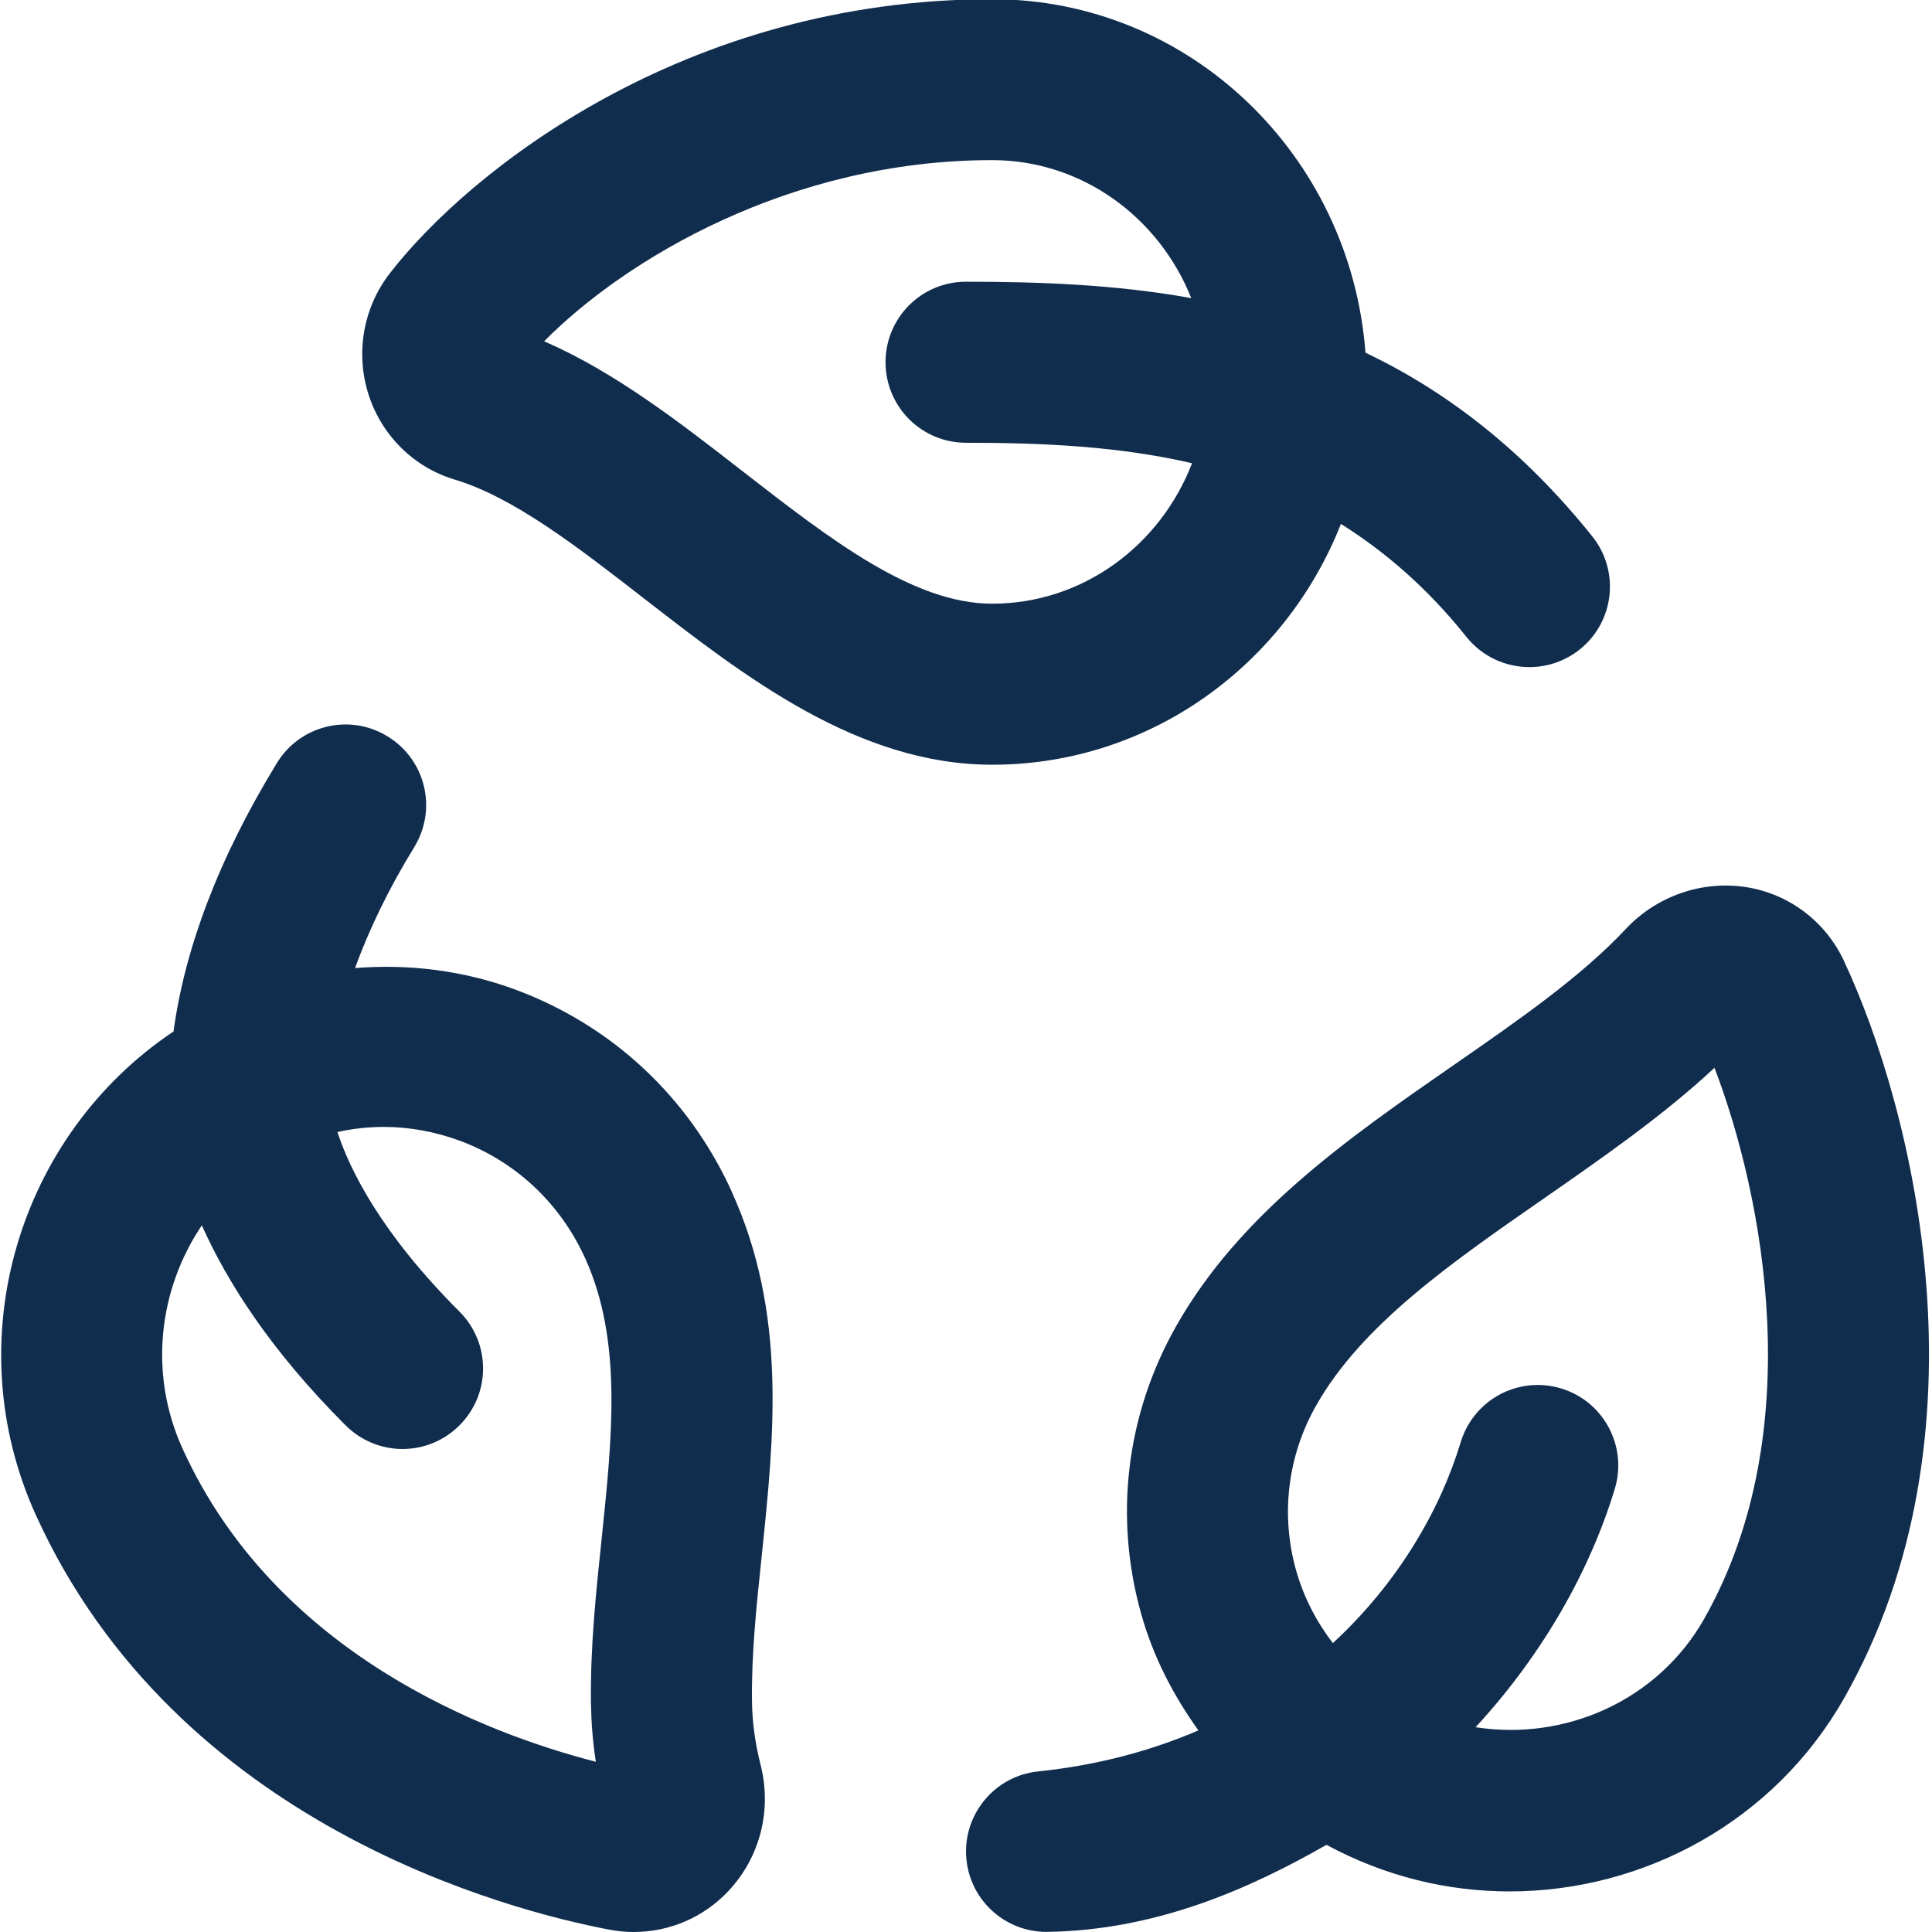 <svg width="17" height="17" viewBox="0 0 17 17" fill="none" xmlns="http://www.w3.org/2000/svg">
<path d="M4.001 4.22C4.52 4.376 5.078 4.809 5.668 5.267C6.55 5.952 7.549 6.729 8.73 6.729C10.122 6.729 11.311 5.849 11.799 4.61C12.185 4.853 12.556 5.169 12.904 5.605C13.045 5.78 13.25 5.87 13.458 5.87C13.613 5.87 13.769 5.819 13.9 5.715C14.206 5.471 14.255 5.025 14.011 4.72C13.39 3.945 12.714 3.437 12.015 3.103C11.884 1.368 10.47 -0.007 8.73 -0.007C6.021 -0.007 4.123 1.509 3.43 2.405C3.196 2.707 3.126 3.107 3.243 3.472C3.359 3.833 3.641 4.112 4.001 4.22ZM8.73 1.409C9.521 1.409 10.198 1.912 10.482 2.623C9.808 2.502 9.137 2.479 8.5 2.479C8.108 2.479 7.792 2.796 7.792 3.187C7.792 3.578 8.108 3.896 8.5 3.896C9.18 3.896 9.847 3.927 10.489 4.076C10.211 4.798 9.529 5.312 8.73 5.312C8.035 5.312 7.307 4.747 6.536 4.148C5.982 3.717 5.41 3.273 4.788 3.003C5.5 2.283 6.952 1.409 8.73 1.409ZM6.439 10.486C6.061 9.653 5.384 9.022 4.533 8.707C4.075 8.538 3.597 8.481 3.124 8.518C3.248 8.178 3.419 7.822 3.645 7.454C3.85 7.12 3.745 6.684 3.411 6.48C3.077 6.274 2.641 6.38 2.437 6.713C1.923 7.552 1.625 8.35 1.527 9.076C0.166 9.986 -0.386 11.785 0.315 13.33C1.555 16.063 4.491 16.814 5.36 16.979C5.433 16.993 5.505 17 5.577 17C5.89 17 6.191 16.872 6.41 16.639C6.69 16.34 6.795 15.922 6.691 15.523C6.645 15.339 6.619 15.155 6.617 14.973C6.611 14.559 6.656 14.13 6.704 13.677C6.812 12.634 6.925 11.556 6.439 10.487V10.486ZM5.295 13.53C5.245 14.004 5.193 14.494 5.2 14.99C5.203 15.159 5.216 15.33 5.243 15.502C4.293 15.258 2.43 14.562 1.605 12.744C1.305 12.082 1.398 11.342 1.776 10.782C1.995 11.27 2.369 11.87 3.041 12.542C3.18 12.68 3.361 12.75 3.542 12.75C3.724 12.75 3.905 12.68 4.043 12.542C4.32 12.265 4.32 11.818 4.043 11.541C3.35 10.848 3.078 10.293 2.969 9.961C3.104 9.931 3.24 9.916 3.377 9.916C3.601 9.916 3.826 9.957 4.042 10.036C4.535 10.218 4.929 10.586 5.149 11.072C5.476 11.791 5.388 12.636 5.295 13.53ZM16.225 8.454C16.062 8.107 15.741 7.865 15.365 7.806C14.978 7.746 14.579 7.882 14.305 8.175C13.912 8.594 13.37 8.971 12.795 9.369C11.868 10.012 10.91 10.677 10.348 11.671C9.909 12.448 9.8 13.348 10.043 14.206C10.148 14.58 10.325 14.919 10.545 15.226C10.131 15.404 9.664 15.532 9.135 15.587C8.746 15.627 8.464 15.976 8.504 16.364C8.542 16.729 8.849 16.999 9.208 16.999C10.178 16.987 11.005 16.614 11.672 16.233C12.184 16.51 12.736 16.643 13.282 16.643C14.464 16.643 15.613 16.028 16.23 14.937C17.541 12.621 16.843 9.772 16.224 8.453L16.225 8.454ZM14.998 14.24C14.588 14.966 13.771 15.321 12.984 15.198C13.584 14.548 13.995 13.807 14.209 13.1C14.322 12.726 14.111 12.33 13.736 12.217C13.36 12.104 12.967 12.316 12.853 12.69C12.671 13.292 12.299 13.931 11.728 14.458C11.583 14.269 11.472 14.055 11.405 13.82C11.267 13.329 11.329 12.813 11.58 12.369C11.983 11.656 12.77 11.111 13.603 10.533C14.113 10.178 14.637 9.814 15.086 9.396C15.517 10.524 15.922 12.606 14.997 14.241L14.998 14.24Z" fill="#112D4E"/>
</svg>
